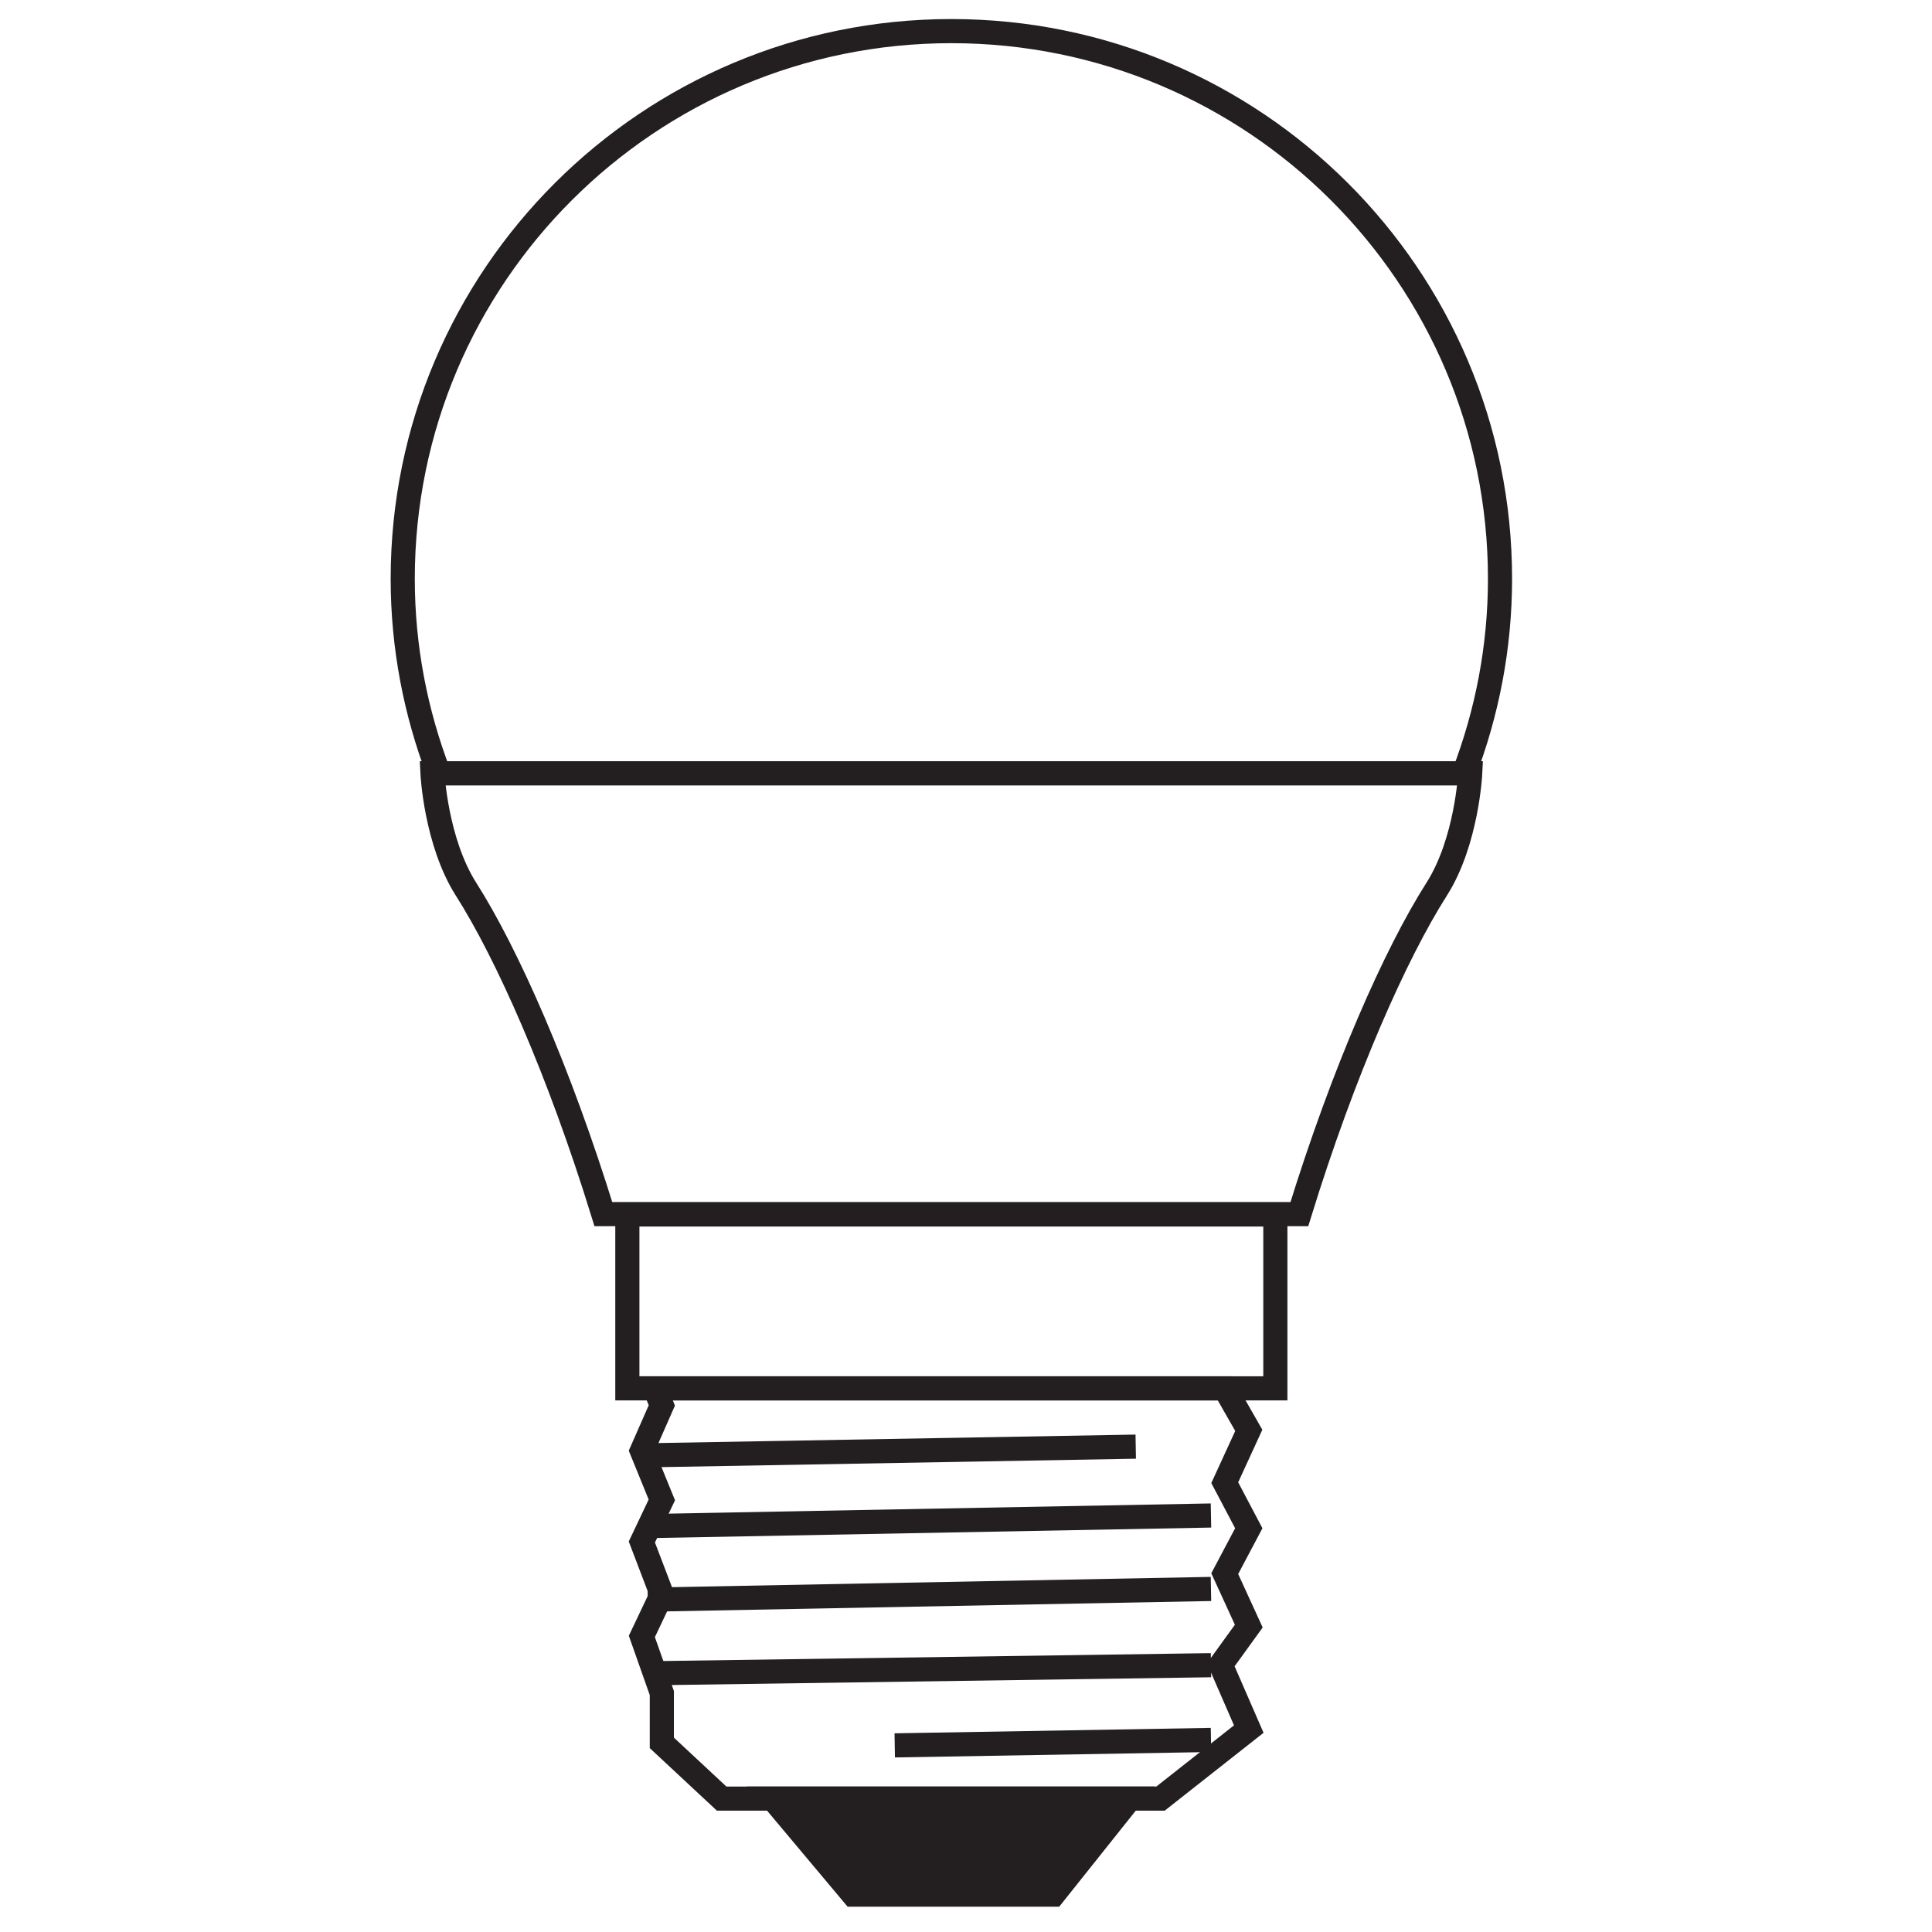 <?xml version="1.0" encoding="UTF-8" standalone="no"?>
<svg
   xmlns:dc="http://purl.org/dc/elements/1.1/"
   xmlns:cc="http://creativecommons.org/ns#"
   xmlns:rdf="http://www.w3.org/1999/02/22-rdf-syntax-ns#"
   xmlns:svg="http://www.w3.org/2000/svg"
   xmlns="http://www.w3.org/2000/svg"
   viewBox="0 0 45.36 45.36"
   height="45.36"
   width="45.36"
   xml:space="preserve"
   id="svg2"
   version="1.1"><defs
     id="defs6" /><g
     transform="matrix(1.333,0,0,-1.333,0,45.36)"
     id="g10"><g
       transform="scale(0.1)"
       id="g12"><path
         id="path14"
         style="fill:#231f20;fill-opacity:1;fill-rule:nonzero;stroke:none"
         d="M 199.016,23.496 185.535,6.582 H 150.281 L 136.094,23.496 h 62.922" /><path
         id="path16"
         style="fill:none;stroke:#231f20;stroke-width:4.25;stroke-linecap:butt;stroke-linejoin:miter;stroke-miterlimit:10;stroke-dasharray:none;stroke-opacity:1"
         d="M 199.016,23.496 185.535,6.582 H 150.281 L 136.094,23.496 Z" /><path
         id="path18"
         style="fill:none;stroke:#231f20;stroke-width:4.25;stroke-linecap:butt;stroke-linejoin:miter;stroke-miterlimit:10;stroke-dasharray:none;stroke-opacity:1"
         d="m 213.289,46.992 -99.195,-1.426 m 99.195,14.855 -99.195,-1.887 m 99.195,14.824 -99.195,-1.863 m 85.945,13.992 -85.945,-1.524 m 99.195,-50.137 -55.699,-0.957" /><path
         id="path20"
         style="fill:none;stroke:#231f20;stroke-width:4.25;stroke-linecap:butt;stroke-linejoin:miter;stroke-miterlimit:10;stroke-dasharray:none;stroke-opacity:1"
         d="m 116.57,92.746 -3.519,-8 3.519,-8.641 -3.519,-7.414 3.519,-9.227 -3.519,-7.402 3.519,-9.98 v -8.77 l 10.535,-9.816 h 77.297 l 15.547,12.246 -4.929,11.32 4.929,6.816 -4.234,9.238 4.234,7.996 -4.234,8.027 4.234,9.219 -4.226,7.394 H 115.344 Z" /><path
         id="path22"
         style="fill:none;stroke:#231f20;stroke-width:4.25;stroke-linecap:butt;stroke-linejoin:miter;stroke-miterlimit:10;stroke-dasharray:none;stroke-opacity:1"
         d="m 264.199,238.344 c 0,53.273 -43.281,96.461 -96.636,96.461 -53.34,0 -96.629,-43.188 -96.629,-96.461 0,-12.074 2.285,-23.602 6.352,-34.254 H 257.852 c 4.062,10.652 6.347,22.18 6.347,34.254 z" /><path
         id="path24"
         style="fill:none;stroke:#231f20;stroke-width:4.25;stroke-linecap:butt;stroke-linejoin:miter;stroke-miterlimit:10;stroke-dasharray:none;stroke-opacity:1"
         d="m 228.855,126.438 c 7.793,25.261 16.965,45.882 24.18,57.226 5.324,8.359 5.918,20.426 5.918,20.426 H 76.172 c 0,0 0.598,-12.067 5.918,-20.426 7.215,-11.344 16.391,-31.965 24.183,-57.226 z" /><path
         id="path26"
         style="fill:none;stroke:#231f20;stroke-width:4.25;stroke-linecap:butt;stroke-linejoin:miter;stroke-miterlimit:10;stroke-dasharray:none;stroke-opacity:1"
         d="M 224.629,126.379 H 110.496 V 95.754 h 114.133 z" /></g></g></svg>